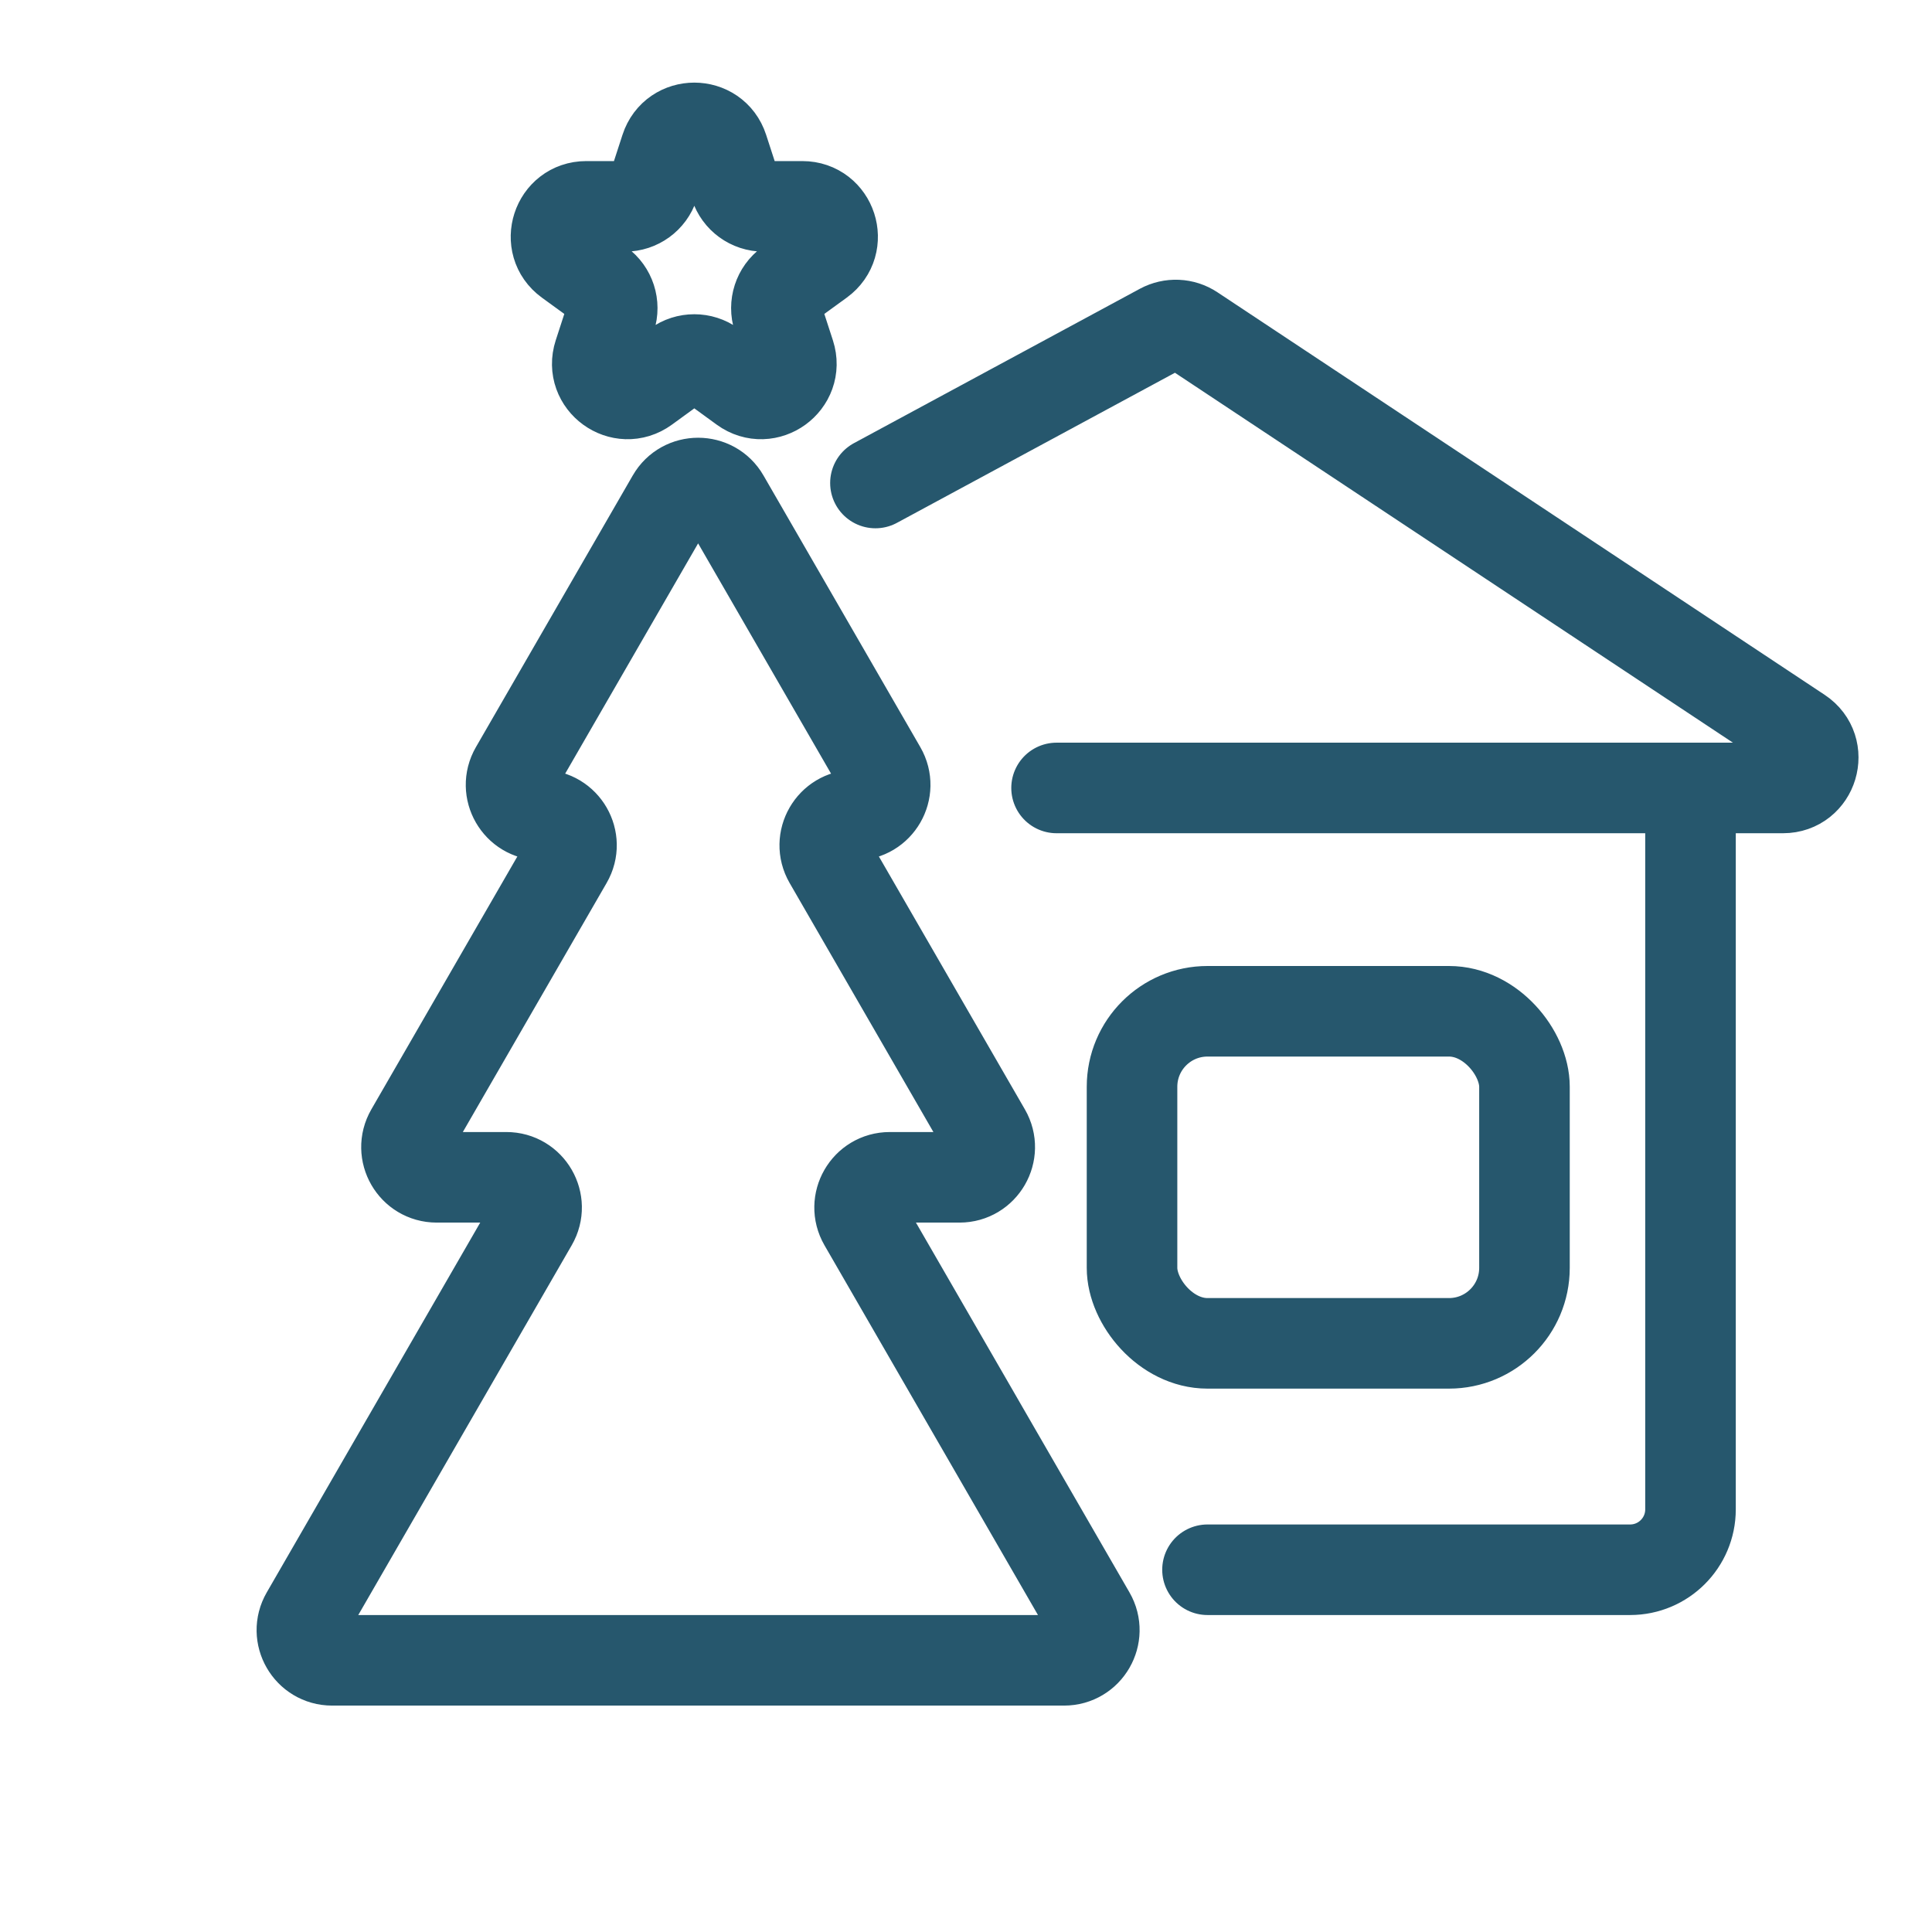 <svg width="32" height="32" viewBox="0 0 32 32" fill="none" xmlns="http://www.w3.org/2000/svg">
<path d="M11.13 8.25C11.322 7.917 11.804 7.917 11.996 8.25L14.594 12.75C14.786 13.083 14.546 13.5 14.161 13.5C13.776 13.5 13.536 13.917 13.728 14.25L16.326 18.75C16.518 19.083 16.277 19.5 15.893 19.5H14.738C14.353 19.5 14.113 19.917 14.305 20.25L18.058 26.75C18.25 27.083 18.01 27.5 17.625 27.5H5.501C5.116 27.5 4.875 27.083 5.068 26.75L8.82 20.25C9.013 19.917 8.772 19.5 8.387 19.5H7.233C6.848 19.5 6.608 19.083 6.8 18.75L9.398 14.25C9.591 13.917 9.35 13.5 8.965 13.5C8.58 13.5 8.34 13.083 8.532 12.75L11.13 8.25Z" stroke="#26576D" stroke-width="1.5"/>
<path d="M11.024 2.464C11.174 2.003 11.826 2.003 11.976 2.464L12.174 3.073C12.241 3.279 12.432 3.418 12.649 3.418H13.29C13.774 3.418 13.976 4.038 13.584 4.323L13.065 4.7C12.89 4.827 12.817 5.053 12.884 5.259L13.082 5.868C13.231 6.329 12.704 6.712 12.312 6.427L11.794 6.05C11.619 5.923 11.381 5.923 11.206 6.05L10.688 6.427C10.296 6.712 9.769 6.329 9.918 5.868L10.116 5.259C10.183 5.053 10.11 4.827 9.935 4.7L9.416 4.323C9.024 4.038 9.226 3.418 9.71 3.418H10.351C10.568 3.418 10.759 3.279 10.826 3.073L11.024 2.464Z" stroke="#26576D" stroke-width="1.5"/>
<path d="M28 13.5V25C28 25.552 27.552 26 27 26H20" stroke="#26576D" stroke-width="1.5" stroke-linecap="round"/>
<rect x="18.75" y="16.75" width="6.5" height="5.5" rx="1.25" stroke="#26576D" stroke-width="1.5"/>
<path d="M14.5 8L19.236 5.443C19.398 5.356 19.596 5.364 19.75 5.466L29.808 12.134C30.221 12.408 30.027 13.051 29.532 13.051H17.5" stroke="#26576D" stroke-width="1.5" stroke-linecap="round"/>
</svg>
